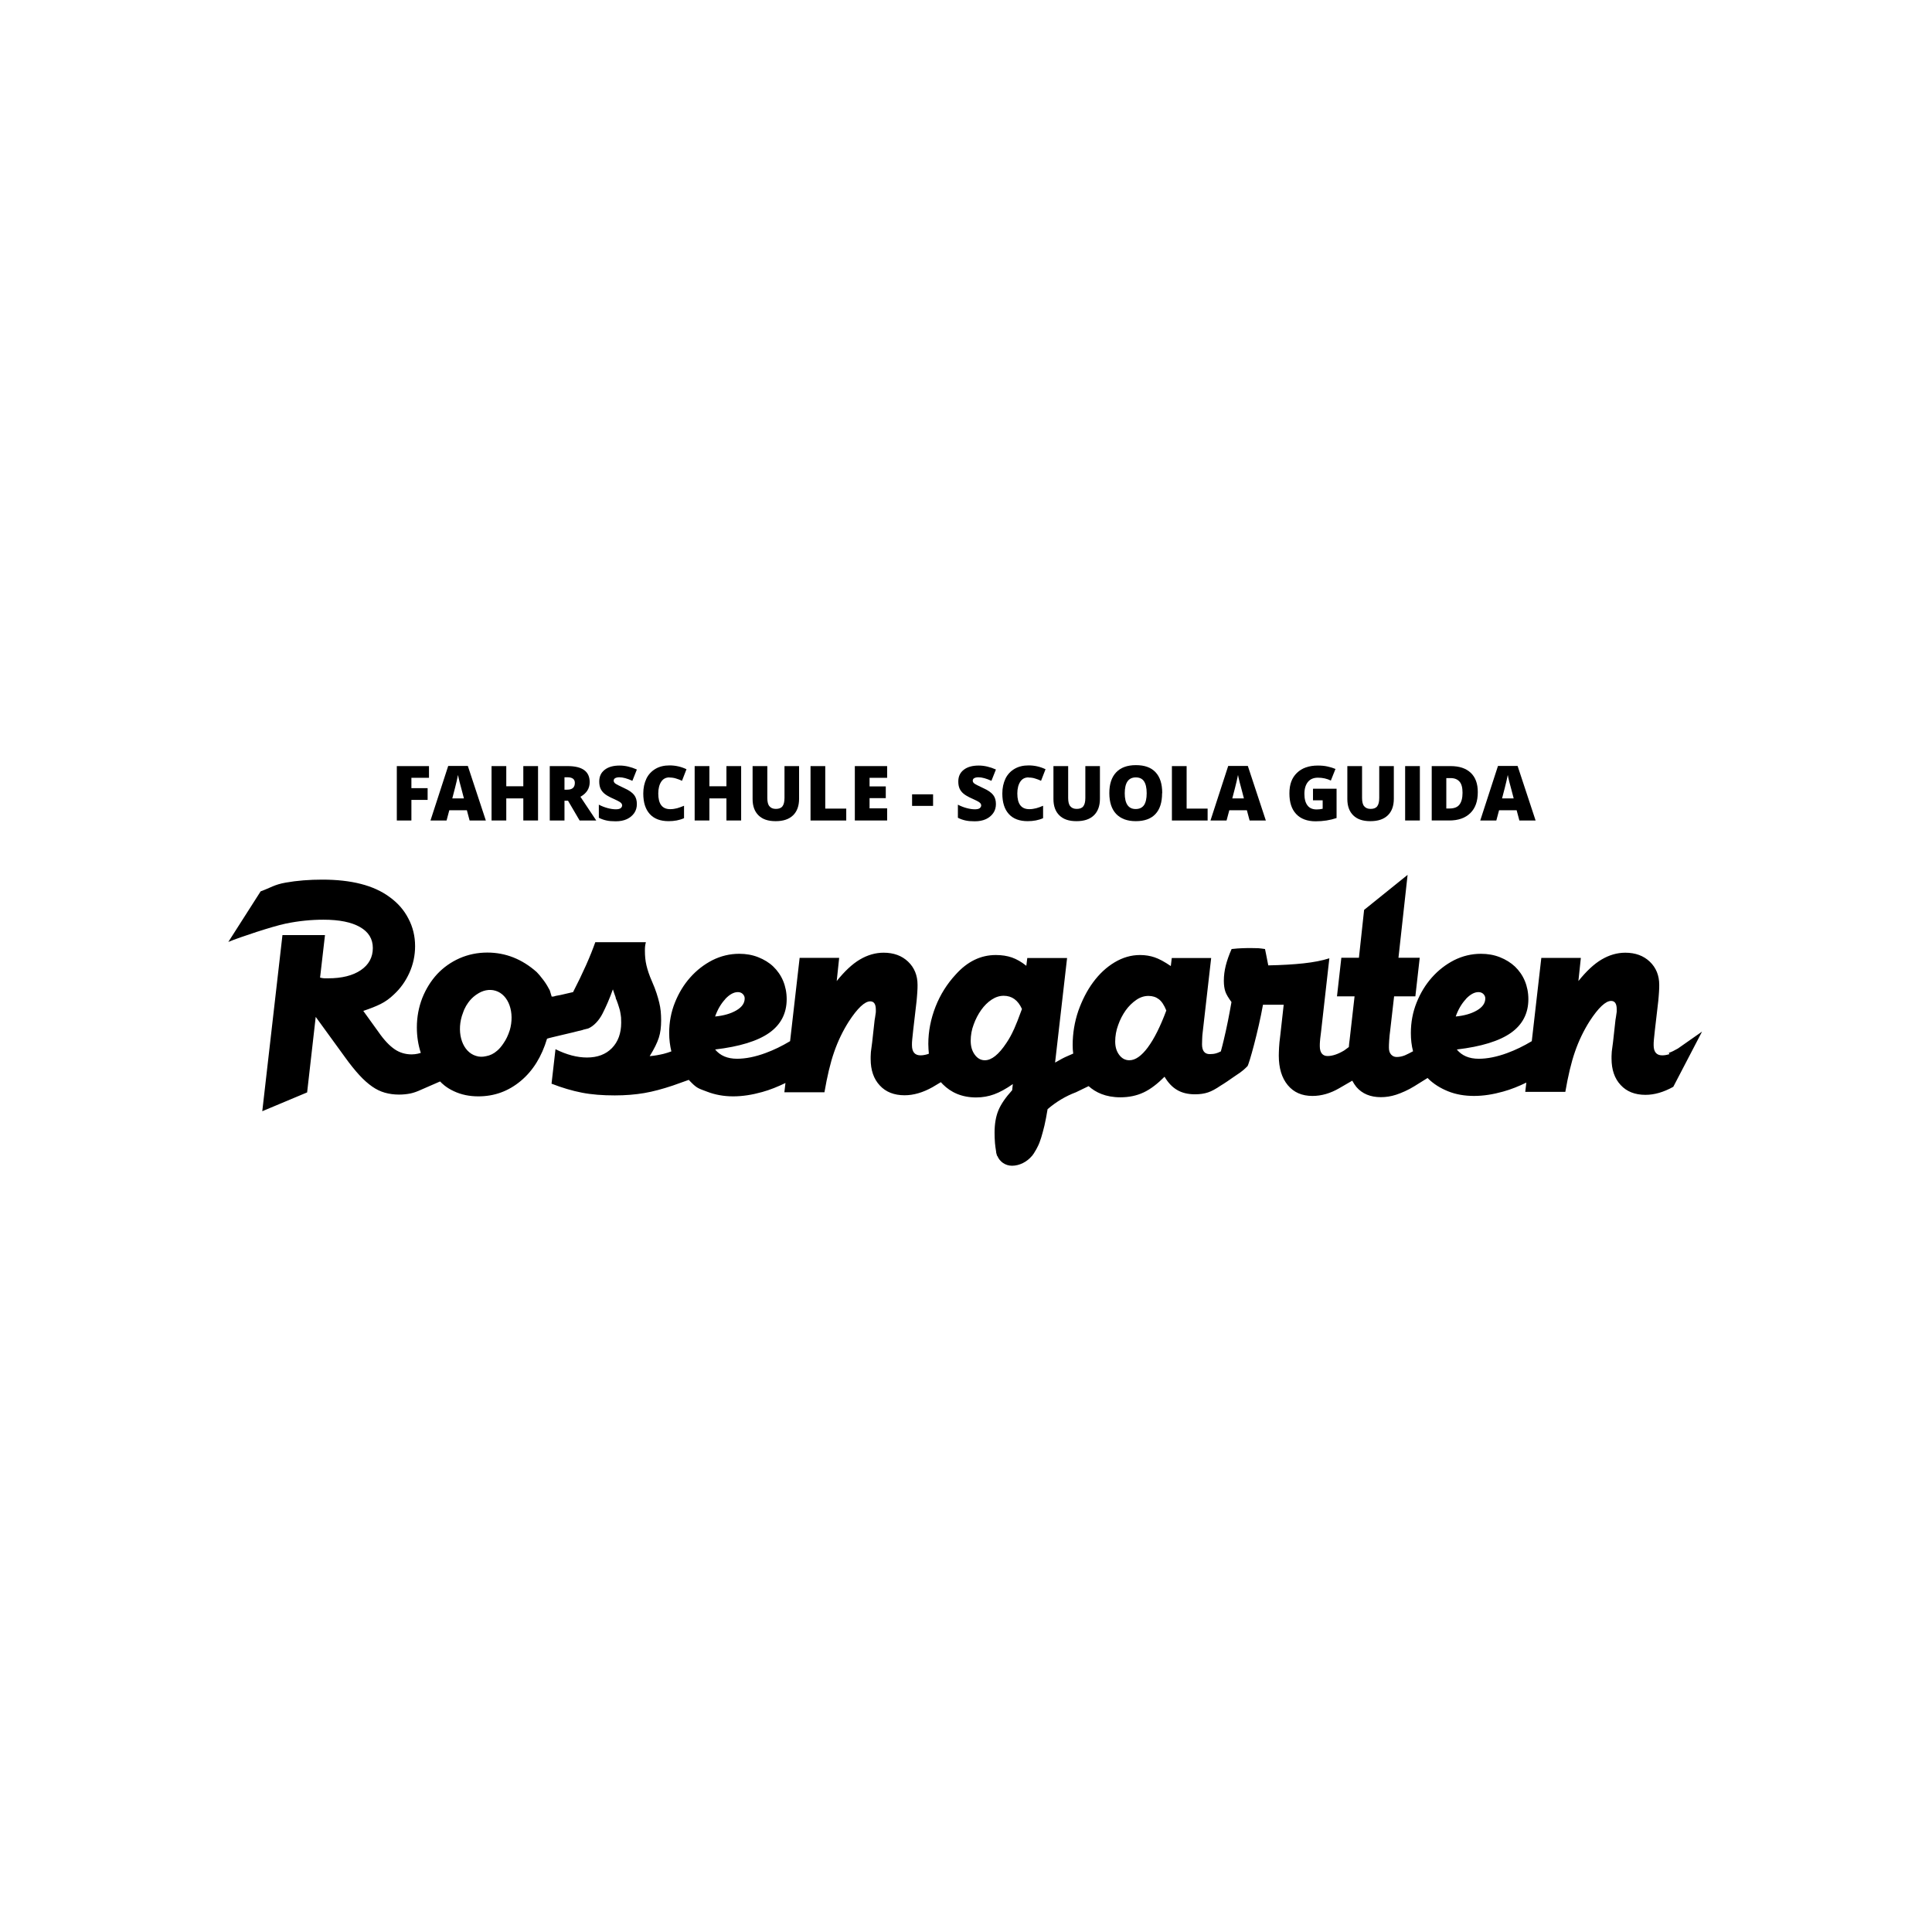 <?xml version="1.0" encoding="UTF-8"?><svg id="a" xmlns="http://www.w3.org/2000/svg" viewBox="0 0 141.73 141.73"><path d="M122.47,77.33c-.19.06-.37.09-.53.09-.42,0-.63-.25-.63-.75,0-.12,0-.26.02-.42s.04-.38.07-.67l.25-2.15c.02-.17.03-.37.05-.61.02-.24.02-.43.02-.57,0-.69-.23-1.26-.69-1.7-.46-.44-1.06-.66-1.8-.66-.6,0-1.18.17-1.74.5-.56.33-1.12.86-1.7,1.58l.18-1.7h-2.9l-.7,6.11c-.6.36-1.2.65-1.8.87-.76.28-1.46.42-2.09.42-.71,0-1.24-.23-1.61-.68,1.79-.21,3.12-.62,3.97-1.22.85-.6,1.28-1.43,1.28-2.47,0-.48-.09-.93-.26-1.34-.17-.41-.42-.76-.72-1.05-.31-.29-.68-.52-1.11-.69-.43-.17-.89-.25-1.39-.25-.69,0-1.35.16-1.97.47-.62.32-1.16.74-1.63,1.27-.47.53-.84,1.14-1.12,1.84-.28.7-.42,1.44-.42,2.23,0,.48.05.92.16,1.34-.26.14-.46.24-.6.3-.2.08-.4.12-.6.12-.17,0-.3-.06-.41-.18-.11-.12-.16-.29-.16-.5,0-.11,0-.29.02-.55.02-.26.04-.49.07-.69l.29-2.53h1.56l.32-2.83h-1.56l.67-6.08-3.19,2.57-.38,3.51h-1.29l-.32,2.83h1.29l-.36,3.17c-.03.21-.05.39-.06.55l-.34.25c-.45.27-.86.41-1.22.41s-.57-.24-.57-.72c0-.12,0-.23.01-.32,0-.09.03-.33.08-.72l.61-5.41c-.53.17-1.16.29-1.89.37-.73.08-1.59.13-2.59.15-.03-.14-.05-.25-.07-.35-.02-.1-.03-.18-.05-.26s-.03-.16-.05-.25-.04-.2-.07-.34c-.2-.03-.36-.05-.49-.06-.13,0-.3-.01-.51-.01-.23,0-.44,0-.66.01-.21,0-.47.03-.79.06-.2.45-.34.86-.43,1.22s-.14.73-.14,1.11c0,.32.04.58.11.79s.23.47.45.77c-.08.44-.16.9-.26,1.39s-.2.96-.31,1.41c-.07.29-.14.57-.21.82-.14.07-.26.12-.34.14-.14.04-.29.06-.47.06-.38,0-.57-.24-.57-.72,0-.08,0-.2.01-.38,0-.18.02-.32.03-.43l.63-5.52h-2.89l-.07.59c-.47-.32-.86-.53-1.19-.64-.32-.11-.68-.17-1.07-.17-.65,0-1.27.18-1.87.54-.6.36-1.12.85-1.57,1.46-.45.61-.81,1.32-1.09,2.11-.27.8-.41,1.63-.41,2.49,0,.22.01.43.04.63-.15.07-.28.12-.41.18-.13.05-.26.12-.4.19-.14.08-.31.17-.52.29l.88-7.67h-2.92l-.07.57c-.36-.29-.72-.49-1.06-.61-.35-.12-.74-.18-1.18-.18-1.1,0-2.08.47-2.94,1.43-.63.68-1.13,1.47-1.48,2.36-.35.9-.53,1.81-.53,2.73,0,.25.02.49.04.72-.03.01-.05.02-.08.03-.19.06-.37.09-.53.09-.42,0-.63-.25-.63-.75,0-.12,0-.26.02-.42.02-.16.04-.38.07-.67l.25-2.15c.02-.17.03-.37.05-.61.02-.24.02-.43.02-.57,0-.69-.23-1.26-.69-1.7s-1.06-.66-1.8-.66c-.6,0-1.18.17-1.74.5-.56.33-1.12.86-1.7,1.58l.18-1.7h-2.9l-.7,6.11c-.6.36-1.2.65-1.8.87-.76.28-1.46.42-2.09.42-.71,0-1.24-.23-1.61-.68,1.79-.21,3.12-.62,3.97-1.22.85-.6,1.28-1.43,1.28-2.47,0-.48-.09-.93-.26-1.34-.17-.41-.42-.76-.72-1.05s-.68-.52-1.11-.69c-.43-.17-.89-.25-1.39-.25-.69,0-1.35.16-1.97.47-.62.32-1.16.74-1.63,1.27-.47.53-.84,1.14-1.12,1.84-.28.7-.42,1.44-.42,2.23,0,.48.06.93.16,1.35-.19.07-.37.13-.57.18-.33.08-.67.14-1.02.17.33-.53.55-.98.67-1.35s.17-.79.17-1.28c0-.23-.01-.44-.03-.66s-.06-.43-.11-.64c-.05-.22-.12-.45-.2-.7-.08-.25-.19-.53-.33-.85-.2-.45-.33-.85-.41-1.19-.08-.34-.11-.69-.11-1.05,0-.12,0-.22.01-.31,0-.08.03-.19.06-.33h-3.71c-.17.48-.39,1.04-.68,1.69s-.6,1.29-.93,1.93c0,.02-.02.03-.02.04h0s-.52.12-.52.12c-.3.08-.54.12-.71.15s-.11.06-.34.06l-.14-.46c-.08-.14-.14-.25-.19-.34-.05-.09-.11-.17-.16-.25s-.11-.15-.17-.23c-.06-.08-.14-.17-.23-.29l-.21-.23c-1.07-.95-2.28-1.43-3.62-1.43-.72,0-1.4.14-2.04.42-.63.28-1.18.67-1.64,1.16-.46.5-.82,1.08-1.09,1.75-.26.67-.4,1.39-.4,2.16,0,.67.1,1.29.29,1.87-.09.02-.16.04-.22.06-.14.03-.29.05-.45.05-.45,0-.87-.12-1.24-.37s-.78-.67-1.2-1.28l-1.11-1.54c.51-.17.94-.34,1.28-.51.34-.17.66-.4.96-.69.48-.44.86-.97,1.14-1.59s.42-1.28.42-1.96c0-.72-.16-1.4-.49-2.02-.32-.63-.79-1.16-1.39-1.59-1.15-.85-2.79-1.27-4.93-1.27-.95,0-1.85.07-2.69.22s-1.08.37-1.83.64l-2.37,3.71c.87-.36,3.24-1.14,4.19-1.34.96-.2,1.89-.29,2.79-.29,1.16,0,2.05.18,2.68.54.63.36.94.87.94,1.54s-.29,1.22-.88,1.62-1.39.6-2.4.6h-.27c-.08,0-.18-.02-.32-.05l.36-3.12h-3.12l-1.48,12.92,3.29-1.38.63-5.54,2.15,2.96c.38.53.73.96,1.05,1.31s.64.63.94.84c.3.21.61.36.93.45.32.09.66.14,1.04.14.3,0,.58-.03.83-.08.25-.05.52-.15.8-.28l1.33-.58.06-.02c.09.11.45.46,1,.71.55.26,1.15.38,1.8.38,1.18,0,2.21-.38,3.11-1.13.9-.75,1.54-1.79,1.93-3.1.13-.06,2.15-.51,2.36-.58,0,0,0,0,.02,0,.05-.02.24-.05.28-.08l.36-.09c.4-.17.79-.58,1.05-1.09.26-.51.52-1.1.76-1.78l.09.27.09.25s.03.07.03.11c0,.05.03.1.06.16.08.21.14.39.18.53.05.14.08.28.1.4.02.12.04.24.05.35,0,.11.01.24.01.37,0,.78-.23,1.41-.68,1.87-.45.46-1.06.69-1.83.69-.72,0-1.49-.2-2.31-.61l-.29,2.53c.77.3,1.51.52,2.23.66.72.14,1.52.2,2.41.2.78,0,1.5-.06,2.15-.17.65-.11,1.35-.3,2.1-.55l1.18-.42s.07.09.22.23c.41.41.56.42,1.13.64s1.21.34,1.9.34,1.39-.11,2.14-.32c.58-.16,1.14-.39,1.7-.66l-.08.68h2.94c.2-1.16.43-2.15.71-2.95.28-.81.64-1.55,1.07-2.23.65-1,1.18-1.49,1.58-1.49.27,0,.41.2.41.61v.14s0,.11-.02.18c-.03.21-.05.36-.07.45l-.18,1.63c-.03.23-.05.4-.07.53-.02.13-.03.23-.03.31,0,.08-.01.14-.01.2v.18c0,.81.22,1.46.67,1.94.44.48,1.05.72,1.82.72.66,0,1.34-.2,2.04-.59l.62-.37s.05.06.15.16c.58.58,1.37.96,2.44.96.47,0,.91-.08,1.32-.23.41-.15.87-.4,1.37-.75l-.05.45c-.48.53-.82,1.02-1.01,1.48s-.28,1.01-.28,1.64c0,.24.01.49.03.76.02.18.04.38.08.6,0,.08.02.17.05.24,0,.03.01.06.02.09h.02c.17.43.59.73,1.08.73.54,0,1.1-.28,1.47-.73h.01s.02-.03.03-.05c.06-.07.11-.15.16-.24h0c.07-.11.14-.23.19-.34.11-.2.2-.44.28-.7.08-.26.16-.56.24-.89s.15-.73.23-1.2c.63-.54,1.33-.96,2.08-1.24l.93-.45s0,0,0,0c.51.46,1.25.82,2.33.82.63,0,1.2-.12,1.71-.36s1.01-.63,1.53-1.15c.26.44.56.76.92.97.35.21.79.32,1.32.32.36,0,.68-.05.95-.14s.58-.26.93-.5c0,0,.31-.18.83-.55s.65-.39,1.13-.87c.11-.11.8-2.59,1.14-4.51h1.52l-.25,2.24c-.05.38-.08.68-.09.9s-.02.42-.02.59c0,.92.22,1.64.66,2.17.44.53,1.04.79,1.81.79.66,0,1.32-.19,1.97-.57l.95-.55c.09.17.19.32.3.46.43.5,1.03.75,1.8.75.38,0,.75-.06,1.12-.18.37-.12.9-.35,1.33-.62l.98-.61s.02.03.02.03c.41.41.91.72,1.48.95.57.23,1.21.34,1.9.34s1.39-.11,2.14-.32c.58-.16,1.15-.39,1.7-.66l-.08.68h2.94c.2-1.16.43-2.15.71-2.95.28-.81.64-1.55,1.07-2.23.65-1,1.18-1.49,1.58-1.49.27,0,.41.2.41.61v.14s0,.11-.02.18c-.03.21-.05.36-.07.45l-.18,1.63c-.03.23-.05.4-.07.53-.02.13-.03.23-.03.31,0,.08-.01.14-.01.2v.18c0,.81.22,1.46.67,1.94.44.48,1.05.72,1.82.72.66,0,1.34-.2,2.04-.59l2.11-4.05-1.77,1.24c-.26.15-.48.26-.67.32h0ZM37.39,75.59c-.11.35-.26.67-.45.94-.14.21-.29.4-.47.55-.25.22-.52.35-.81.4-.25.06-.5.06-.74-.02-.97-.29-1.43-1.6-1.04-2.92.04-.12.08-.23.12-.34.01-.03.03-.06.04-.1,0-.02.02-.04.02-.05.08-.18.18-.35.29-.5.15-.21.33-.39.52-.53.03-.02.06-.05.1-.07,0,0,0,0,0,0h0c.43-.3.92-.41,1.38-.27.97.29,1.43,1.6,1.04,2.92h0ZM50.63,79.25h0,0ZM53.2,73.29c.32-.34.63-.51.93-.51.15,0,.27.05.36.14s.14.2.14.32c0,.35-.2.64-.61.88-.41.24-.93.39-1.56.45.18-.51.43-.94.75-1.28h0ZM74.37,75.53c-.15.34-.33.67-.54.98-.56.85-1.09,1.27-1.58,1.27-.3,0-.55-.14-.75-.42s-.29-.61-.29-1.01.07-.81.22-1.2c.14-.39.33-.75.55-1.06s.48-.57.77-.76c.29-.19.58-.28.88-.28.6,0,1.05.32,1.34.97-.24.66-.44,1.17-.59,1.5h0ZM84.21,76.83c-.47.63-.92.95-1.36.95-.3,0-.55-.13-.75-.4s-.29-.59-.29-.98.07-.81.22-1.21c.14-.4.33-.76.55-1.07s.49-.57.78-.77c.29-.2.59-.29.89-.29s.55.08.76.24.39.43.55.83c-.44,1.18-.89,2.08-1.36,2.71h0ZM107.53,73.29c.32-.34.63-.51.93-.51.15,0,.27.05.36.14s.14.2.14.32c0,.35-.2.64-.61.88-.41.24-.93.39-1.56.45.18-.51.43-.94.75-1.28h0Z"/><path d="M30.17,60.19h-1.06v-3.99h2.36v.86h-1.29v.76h1.19v.86h-1.19v1.5h0Z"/><path d="M34.45,60.19l-.2-.75h-1.29l-.2.75h-1.18l1.3-4h1.44l1.32,4h-1.18,0ZM34.03,58.56l-.17-.65c-.04-.14-.09-.33-.15-.56s-.09-.4-.11-.5c-.02.09-.05.25-.1.46s-.15.63-.32,1.26h.85Z"/><path d="M39.47,60.19h-1.08v-1.62h-1.25v1.62h-1.08v-3.99h1.08v1.48h1.25v-1.48h1.08v3.99h0Z"/><path d="M41.41,58.74v1.45h-1.08v-3.99h1.31c1.08,0,1.62.39,1.62,1.18,0,.46-.23.82-.68,1.07l1.16,1.74h-1.22l-.85-1.45h-.27,0ZM41.41,57.93h.2c.38,0,.56-.17.56-.5,0-.27-.18-.41-.55-.41h-.21v.91h0Z"/><path d="M46.72,58.98c0,.25-.06.47-.19.66s-.31.34-.54.45c-.24.11-.51.16-.83.16-.27,0-.49-.02-.67-.06s-.37-.1-.56-.2v-.96c.21.11.42.19.64.25.22.06.43.09.61.09.16,0,.28-.03.35-.08.07-.06.11-.13.11-.21,0-.05-.02-.1-.05-.14-.03-.04-.08-.08-.14-.12s-.24-.13-.53-.26c-.26-.12-.45-.23-.58-.34-.13-.11-.23-.24-.29-.38-.06-.14-.09-.31-.09-.51,0-.37.13-.65.4-.86.27-.21.63-.31,1.1-.31.41,0,.83.1,1.26.29l-.33.83c-.37-.17-.69-.26-.96-.26-.14,0-.24.03-.31.07s-.1.11-.1.18c0,.08.04.15.12.21.08.06.3.17.66.34.34.15.58.32.72.5s.2.4.2.67h0Z"/><path d="M49.11,57.03c-.26,0-.46.1-.6.31s-.22.5-.22.87c0,.77.29,1.15.88,1.15.18,0,.35-.03.51-.07.17-.05.33-.11.5-.18v.91c-.33.15-.71.22-1.13.22-.6,0-1.06-.17-1.38-.52-.32-.35-.48-.85-.48-1.51,0-.41.08-.77.23-1.09.15-.31.38-.55.67-.72.29-.17.63-.25,1.03-.25.43,0,.84.09,1.24.28l-.33.85c-.15-.07-.29-.13-.44-.17-.15-.05-.31-.07-.47-.07h0Z"/><path d="M54.37,60.19h-1.08v-1.62h-1.25v1.62h-1.08v-3.99h1.08v1.48h1.25v-1.48h1.08v3.99h0Z"/><path d="M58.62,56.2v2.4c0,.52-.15.93-.44,1.21-.3.29-.72.43-1.28.43s-.96-.14-1.25-.42c-.29-.28-.44-.68-.44-1.2v-2.42h1.08v2.34c0,.28.05.49.16.61.11.13.26.19.47.19.22,0,.38-.06.48-.19s.15-.33.15-.62v-2.33h1.08,0Z"/><path d="M59.46,60.19v-3.99h1.08v3.12h1.54v.87h-2.61Z"/><path d="M65.08,60.19h-2.37v-3.99h2.37v.86h-1.29v.63h1.19v.86h-1.19v.75h1.29v.88h0Z"/><path d="M66.91,59.12v-.85h1.54v.85h-1.54Z"/><path d="M73.06,58.98c0,.25-.06.47-.19.66-.13.19-.31.34-.54.45-.24.11-.51.16-.83.16-.27,0-.49-.02-.67-.06-.18-.04-.37-.1-.56-.2v-.96c.21.11.42.19.64.25.22.06.43.09.61.09.16,0,.28-.03.35-.08.07-.06.11-.13.11-.21,0-.05-.02-.1-.05-.14s-.08-.08-.14-.12-.24-.13-.53-.26c-.26-.12-.45-.23-.58-.34-.13-.11-.23-.24-.29-.38-.06-.14-.09-.31-.09-.51,0-.37.13-.65.4-.86.27-.21.63-.31,1.1-.31.41,0,.83.1,1.26.29l-.33.83c-.37-.17-.69-.26-.96-.26-.14,0-.24.03-.31.07s-.1.11-.1.18c0,.08.04.15.12.21.08.06.3.17.66.34.34.15.58.32.72.5s.2.4.2.67h0Z"/><path d="M75.45,57.03c-.26,0-.46.1-.6.31s-.22.5-.22.87c0,.77.29,1.15.88,1.15.18,0,.35-.03.51-.07s.33-.11.5-.18v.91c-.33.15-.71.22-1.13.22-.6,0-1.06-.17-1.38-.52s-.48-.85-.48-1.51c0-.41.08-.77.23-1.09.15-.31.38-.55.67-.72.29-.17.63-.25,1.03-.25.43,0,.84.09,1.24.28l-.33.85c-.15-.07-.29-.13-.44-.17-.15-.05-.31-.07-.47-.07h0Z"/><path d="M80.69,56.2v2.4c0,.52-.15.93-.44,1.21-.3.29-.72.43-1.28.43s-.96-.14-1.25-.42c-.29-.28-.44-.68-.44-1.2v-2.42h1.08v2.34c0,.28.05.49.16.61.11.13.26.19.47.19.22,0,.38-.06.48-.19s.15-.33.15-.62v-2.33h1.08,0Z"/><path d="M85.25,58.19c0,.67-.16,1.18-.49,1.53s-.81.52-1.44.52-1.1-.18-1.44-.53c-.33-.35-.5-.86-.5-1.53s.17-1.17.5-1.52.81-.53,1.45-.53,1.11.17,1.44.52c.33.35.49.86.49,1.53h0ZM82.51,58.19c0,.77.27,1.16.8,1.16.27,0,.47-.09.61-.28.13-.19.2-.48.2-.88s-.07-.69-.2-.88-.33-.28-.6-.28c-.54,0-.81.39-.81,1.17h0Z"/><path d="M85.97,60.19v-3.99h1.08v3.12h1.54v.87h-2.61Z"/><path d="M91.67,60.19l-.2-.75h-1.29l-.2.75h-1.18l1.3-4h1.44l1.32,4h-1.18,0ZM91.25,58.56l-.17-.65c-.04-.14-.09-.33-.15-.56s-.09-.4-.11-.5c-.02.09-.05.25-.1.46s-.15.63-.32,1.26h.85Z"/><path d="M96.33,57.86h1.72v2.15c-.47.16-.98.24-1.54.24-.61,0-1.09-.18-1.42-.53-.34-.36-.5-.86-.5-1.52s.18-1.14.55-1.5c.37-.36.88-.54,1.54-.54.25,0,.49.02.71.07s.42.11.58.18l-.34.85c-.29-.14-.6-.21-.95-.21-.31,0-.56.1-.73.31s-.26.5-.26.88.08.66.23.85c.15.2.38.29.67.29.16,0,.31-.02.44-.05v-.62h-.71v-.83h0s0,0,0,0Z"/><path d="M102.25,56.2v2.4c0,.52-.15.93-.44,1.21-.3.29-.72.43-1.28.43s-.96-.14-1.25-.42c-.29-.28-.44-.68-.44-1.2v-2.42h1.08v2.34c0,.28.05.49.16.61.11.13.26.19.47.19.22,0,.38-.06.48-.19s.15-.33.15-.62v-2.33h1.08,0Z"/><path d="M103.08,60.19v-3.99h1.08v3.99h-1.08Z"/><path d="M108.41,58.11c0,.67-.18,1.18-.55,1.54s-.88.54-1.54.54h-1.29v-3.99h1.38c.64,0,1.13.16,1.48.49.35.33.52.8.52,1.42h0ZM107.29,58.15c0-.37-.07-.64-.22-.81s-.36-.26-.66-.26h-.31v2.23h.24c.33,0,.57-.09.72-.28.15-.19.23-.48.23-.87h0Z"/><path d="M111.46,60.19l-.2-.75h-1.29l-.2.75h-1.18l1.3-4h1.44l1.32,4h-1.18,0ZM111.04,58.56l-.17-.65c-.04-.14-.09-.33-.15-.56s-.09-.4-.11-.5c-.02.09-.05.25-.1.46s-.15.63-.32,1.26h.85,0Z"/></svg>